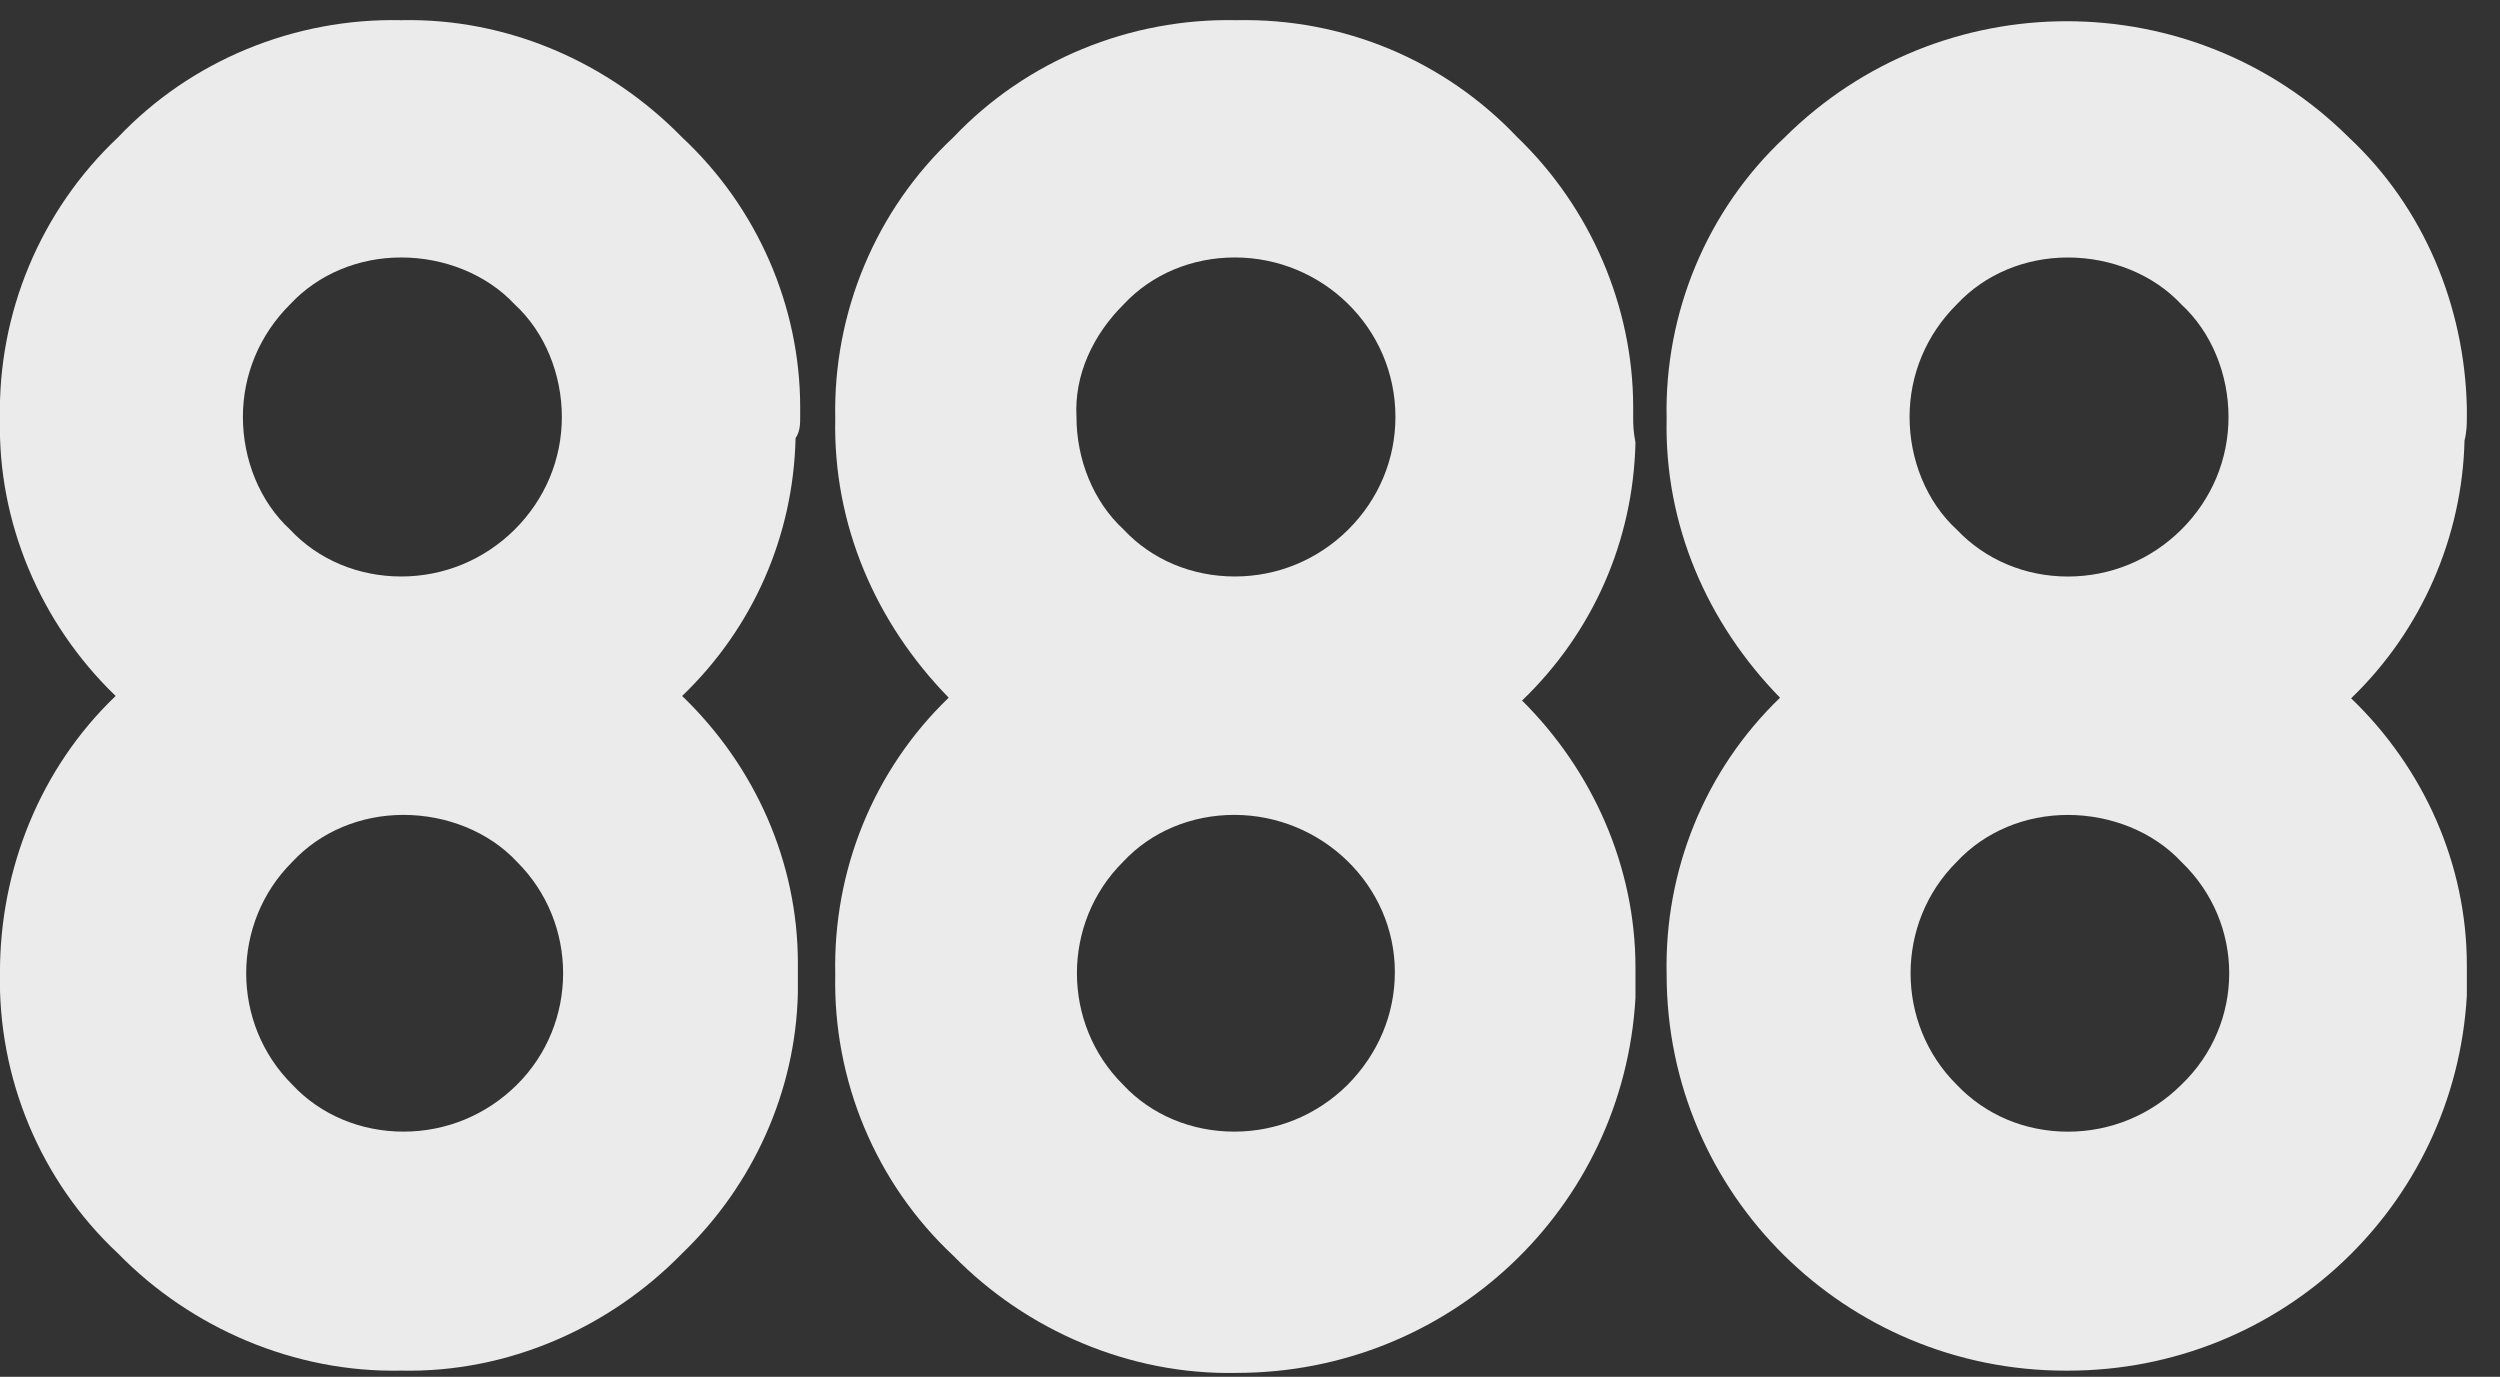 <svg width="69" height="38" viewBox="0 0 69 38" fill="none" xmlns="http://www.w3.org/2000/svg">
<rect x="0" y="0" width="69" height="38" fill="#333333" stroke="none"/>
<path d="M60.204 29.94C59.362 30.776 58.249 31.234 57.074 31.234C55.898 31.234 54.801 30.776 54.007 29.94C52.307 28.252 52.307 25.474 54.007 23.786C54.785 22.95 55.898 22.492 57.074 22.492C58.249 22.492 59.425 22.95 60.204 23.786C61.967 25.474 61.967 28.252 60.204 29.94ZM54.007 8.401C54.785 7.564 55.898 7.107 57.074 7.107C58.249 7.107 59.425 7.564 60.204 8.401C61.046 9.174 61.507 10.342 61.507 11.509C61.507 12.677 61.046 13.782 60.204 14.618C59.362 15.454 58.249 15.912 57.074 15.912C55.898 15.912 54.801 15.454 54.007 14.618C53.165 13.845 52.704 12.677 52.704 11.509C52.704 10.342 53.165 9.237 54.007 8.401ZM68.085 11.494V11.241C68.021 8.464 66.909 5.734 64.828 3.793C60.522 -0.483 53.562 -0.483 49.256 3.793C47.111 5.797 45.935 8.637 45.999 11.557C45.935 14.476 47.111 17.19 49.129 19.257C47.047 21.261 45.935 24.038 45.999 26.895C45.999 32.97 50.956 37.83 57.01 37.83H57.074C62.937 37.83 67.751 33.301 68.085 27.478V26.642C68.085 23.865 66.909 21.214 64.891 19.273C66.845 17.395 67.958 14.807 68.021 12.156C68.085 11.904 68.085 11.699 68.085 11.509" fill="#EBEBEB"/>
<path d="M37.195 29.939C36.353 30.775 35.24 31.233 34.065 31.233C32.889 31.233 31.777 30.775 30.998 29.939C29.298 28.25 29.298 25.473 30.998 23.785C31.777 22.948 32.889 22.491 34.065 22.491C36.48 22.491 38.498 24.432 38.498 26.83C38.498 27.998 38.037 29.087 37.195 29.939ZM31.014 8.4C31.793 7.563 32.905 7.106 34.081 7.106C36.496 7.106 38.514 9.047 38.514 11.508C38.514 12.676 38.053 13.78 37.211 14.617C36.369 15.453 35.256 15.911 34.081 15.911C32.905 15.911 31.793 15.453 31.014 14.617C30.172 13.844 29.711 12.676 29.711 11.508C29.647 10.341 30.172 9.236 31.014 8.4ZM45.076 11.492V11.24C45.076 8.463 43.9 5.733 41.882 3.792C39.864 1.662 37.068 0.494 34.128 0.557C31.189 0.494 28.329 1.662 26.311 3.792C24.166 5.796 22.99 8.636 23.053 11.556C22.99 14.475 24.166 17.189 26.184 19.256C24.102 21.26 22.99 24.037 23.053 26.893C22.99 29.812 24.166 32.653 26.311 34.657C28.329 36.724 31.189 37.955 34.128 37.892C39.991 37.892 44.806 33.363 45.139 27.54V26.704C45.139 23.927 43.964 21.276 42.009 19.335C43.964 17.457 45.076 14.932 45.139 12.218C45.076 11.887 45.076 11.697 45.076 11.508" fill="#EBEBEB"/>
<path d="M14.267 29.939C13.425 30.775 12.313 31.233 11.137 31.233C9.961 31.233 8.849 30.775 8.07 29.939C6.37 28.25 6.37 25.473 8.07 23.785C8.849 22.948 9.961 22.491 11.137 22.491C12.313 22.491 13.489 22.948 14.267 23.785C15.967 25.473 15.967 28.25 14.267 29.939ZM8.007 8.4C8.785 7.563 9.898 7.106 11.073 7.106C12.249 7.106 13.425 7.563 14.204 8.4C15.046 9.173 15.507 10.341 15.507 11.508C15.507 12.676 15.046 13.78 14.204 14.617C13.361 15.453 12.249 15.911 11.073 15.911C9.898 15.911 8.785 15.453 8.007 14.617C7.165 13.844 6.704 12.676 6.704 11.508C6.704 10.341 7.165 9.236 8.007 8.4ZM22.085 11.492V11.24C22.085 8.463 20.909 5.733 18.827 3.792C16.809 1.725 14.013 0.494 11.073 0.557C8.134 0.494 5.274 1.662 3.256 3.792C1.111 5.812 -0.065 8.652 -0.001 11.571C-0.065 14.412 1.111 17.205 3.192 19.209C1.111 21.197 -0.001 23.99 -0.001 26.83C-0.065 29.749 1.111 32.59 3.256 34.594C5.274 36.661 8.134 37.892 11.073 37.829C13.997 37.892 16.809 36.661 18.827 34.594C20.782 32.716 21.958 30.128 22.021 27.414V26.578C22.021 23.8 20.845 21.149 18.827 19.209C20.782 17.331 21.894 14.806 21.958 12.092C22.085 11.903 22.085 11.697 22.085 11.508" fill="#EBEBEB"/>
</svg>
